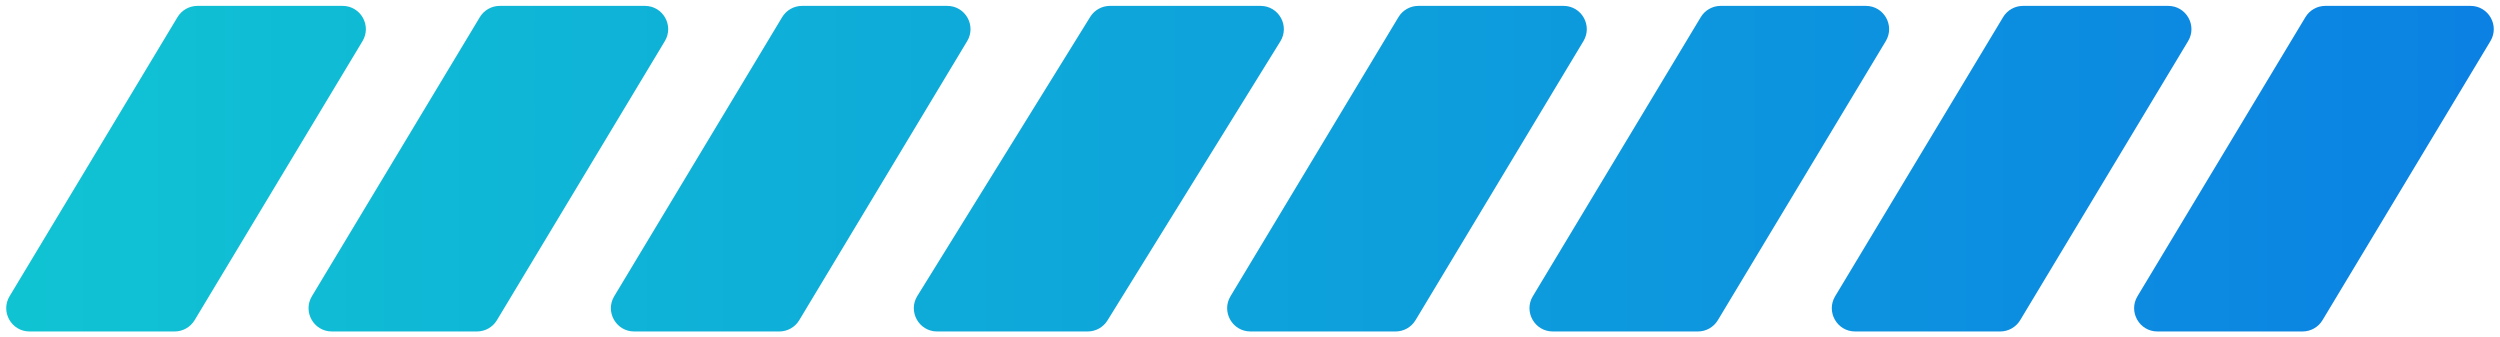 <svg width="215" height="29" viewBox="0 0 215 29" fill="none" xmlns="http://www.w3.org/2000/svg">
<path d="M15.265 1.475C15.627 0.874 16.278 0.506 16.979 0.506H29.462C31.018 0.506 31.978 2.204 31.176 3.537L16.735 27.537C16.373 28.138 15.722 28.506 15.021 28.506H2.538C0.982 28.506 0.022 26.808 0.824 25.475L15.265 1.475Z" fill="url(#paint0_linear_72_3242)"/>
<path d="M41.266 1.475C41.627 0.874 42.278 0.506 42.979 0.506H55.462C57.018 0.506 57.978 2.204 57.176 3.537L42.734 27.537C42.373 28.138 41.722 28.506 41.021 28.506H28.538C26.982 28.506 26.022 26.808 26.824 25.475L41.266 1.475Z" fill="url(#paint1_linear_72_3242)"/>
<path d="M67.266 1.475C67.627 0.874 68.278 0.506 68.979 0.506H81.462C83.018 0.506 83.978 2.204 83.176 3.537L68.734 27.537C68.373 28.138 67.722 28.506 67.021 28.506H54.538C52.982 28.506 52.022 26.808 52.824 25.475L67.266 1.475Z" fill="url(#paint2_linear_72_3242)"/>
<path d="M93.758 1.453C94.122 0.864 94.765 0.506 95.458 0.506H108.409C109.976 0.506 110.934 2.227 110.109 3.559L95.242 27.559C94.878 28.148 94.235 28.506 93.542 28.506H80.591C79.024 28.506 78.066 26.785 78.891 25.453L93.758 1.453Z" fill="url(#paint3_linear_72_3242)"/>
<path d="M120.266 1.475C120.627 0.874 121.278 0.506 121.979 0.506H134.462C136.018 0.506 136.978 2.204 136.176 3.537L121.734 27.537C121.373 28.138 120.722 28.506 120.021 28.506H107.538C105.982 28.506 105.022 26.808 105.824 25.475L120.266 1.475Z" fill="url(#paint4_linear_72_3242)"/>
<path d="M146.266 1.475C146.627 0.874 147.278 0.506 147.979 0.506H160.462C162.018 0.506 162.978 2.204 162.176 3.537L147.734 27.537C147.373 28.138 146.722 28.506 146.021 28.506H133.538C131.982 28.506 131.022 26.808 131.824 25.475L146.266 1.475Z" fill="url(#paint5_linear_72_3242)"/>
<path d="M172.266 1.475C172.627 0.874 173.278 0.506 173.979 0.506H186.462C188.018 0.506 188.978 2.204 188.176 3.537L173.734 27.537C173.373 28.138 172.722 28.506 172.021 28.506H159.538C157.982 28.506 157.022 26.808 157.824 25.475L172.266 1.475Z" fill="url(#paint6_linear_72_3242)"/>
<path d="M198.266 1.475C198.627 0.874 199.278 0.506 199.979 0.506H212.462C214.018 0.506 214.978 2.204 214.176 3.537L199.734 27.537C199.373 28.138 198.722 28.506 198.021 28.506H185.538C183.982 28.506 183.022 26.808 183.824 25.475L198.266 1.475Z" fill="url(#paint7_linear_72_3242)"/>
<defs>
<linearGradient id="paint0_linear_72_3242" x1="-1" y1="14.506" x2="216" y2="14.506" gradientUnits="userSpaceOnUse">
<stop stop-color="#10C4D3"/>
<stop offset="1" stop-color="#0B81E3"/>
</linearGradient>
<linearGradient id="paint1_linear_72_3242" x1="-1" y1="14.506" x2="216" y2="14.506" gradientUnits="userSpaceOnUse">
<stop stop-color="#10C4D3"/>
<stop offset="1" stop-color="#0B81E3"/>
</linearGradient>
<linearGradient id="paint2_linear_72_3242" x1="-1" y1="14.506" x2="216" y2="14.506" gradientUnits="userSpaceOnUse">
<stop stop-color="#10C4D3"/>
<stop offset="1" stop-color="#0B81E3"/>
</linearGradient>
<linearGradient id="paint3_linear_72_3242" x1="-1" y1="14.506" x2="216" y2="14.506" gradientUnits="userSpaceOnUse">
<stop stop-color="#10C4D3"/>
<stop offset="1" stop-color="#0B81E3"/>
</linearGradient>
<linearGradient id="paint4_linear_72_3242" x1="-1" y1="14.506" x2="216" y2="14.506" gradientUnits="userSpaceOnUse">
<stop stop-color="#10C4D3"/>
<stop offset="1" stop-color="#0B81E3"/>
</linearGradient>
<linearGradient id="paint5_linear_72_3242" x1="-1" y1="14.506" x2="216" y2="14.506" gradientUnits="userSpaceOnUse">
<stop stop-color="#10C4D3"/>
<stop offset="1" stop-color="#0B81E3"/>
</linearGradient>
<linearGradient id="paint6_linear_72_3242" x1="-1" y1="14.506" x2="216" y2="14.506" gradientUnits="userSpaceOnUse">
<stop stop-color="#10C4D3"/>
<stop offset="1" stop-color="#0B81E3"/>
</linearGradient>
<linearGradient id="paint7_linear_72_3242" x1="-1" y1="14.506" x2="216" y2="14.506" gradientUnits="userSpaceOnUse">
<stop stop-color="#10C4D3"/>
<stop offset="1" stop-color="#0B81E3"/>
</linearGradient>
</defs>
</svg>
